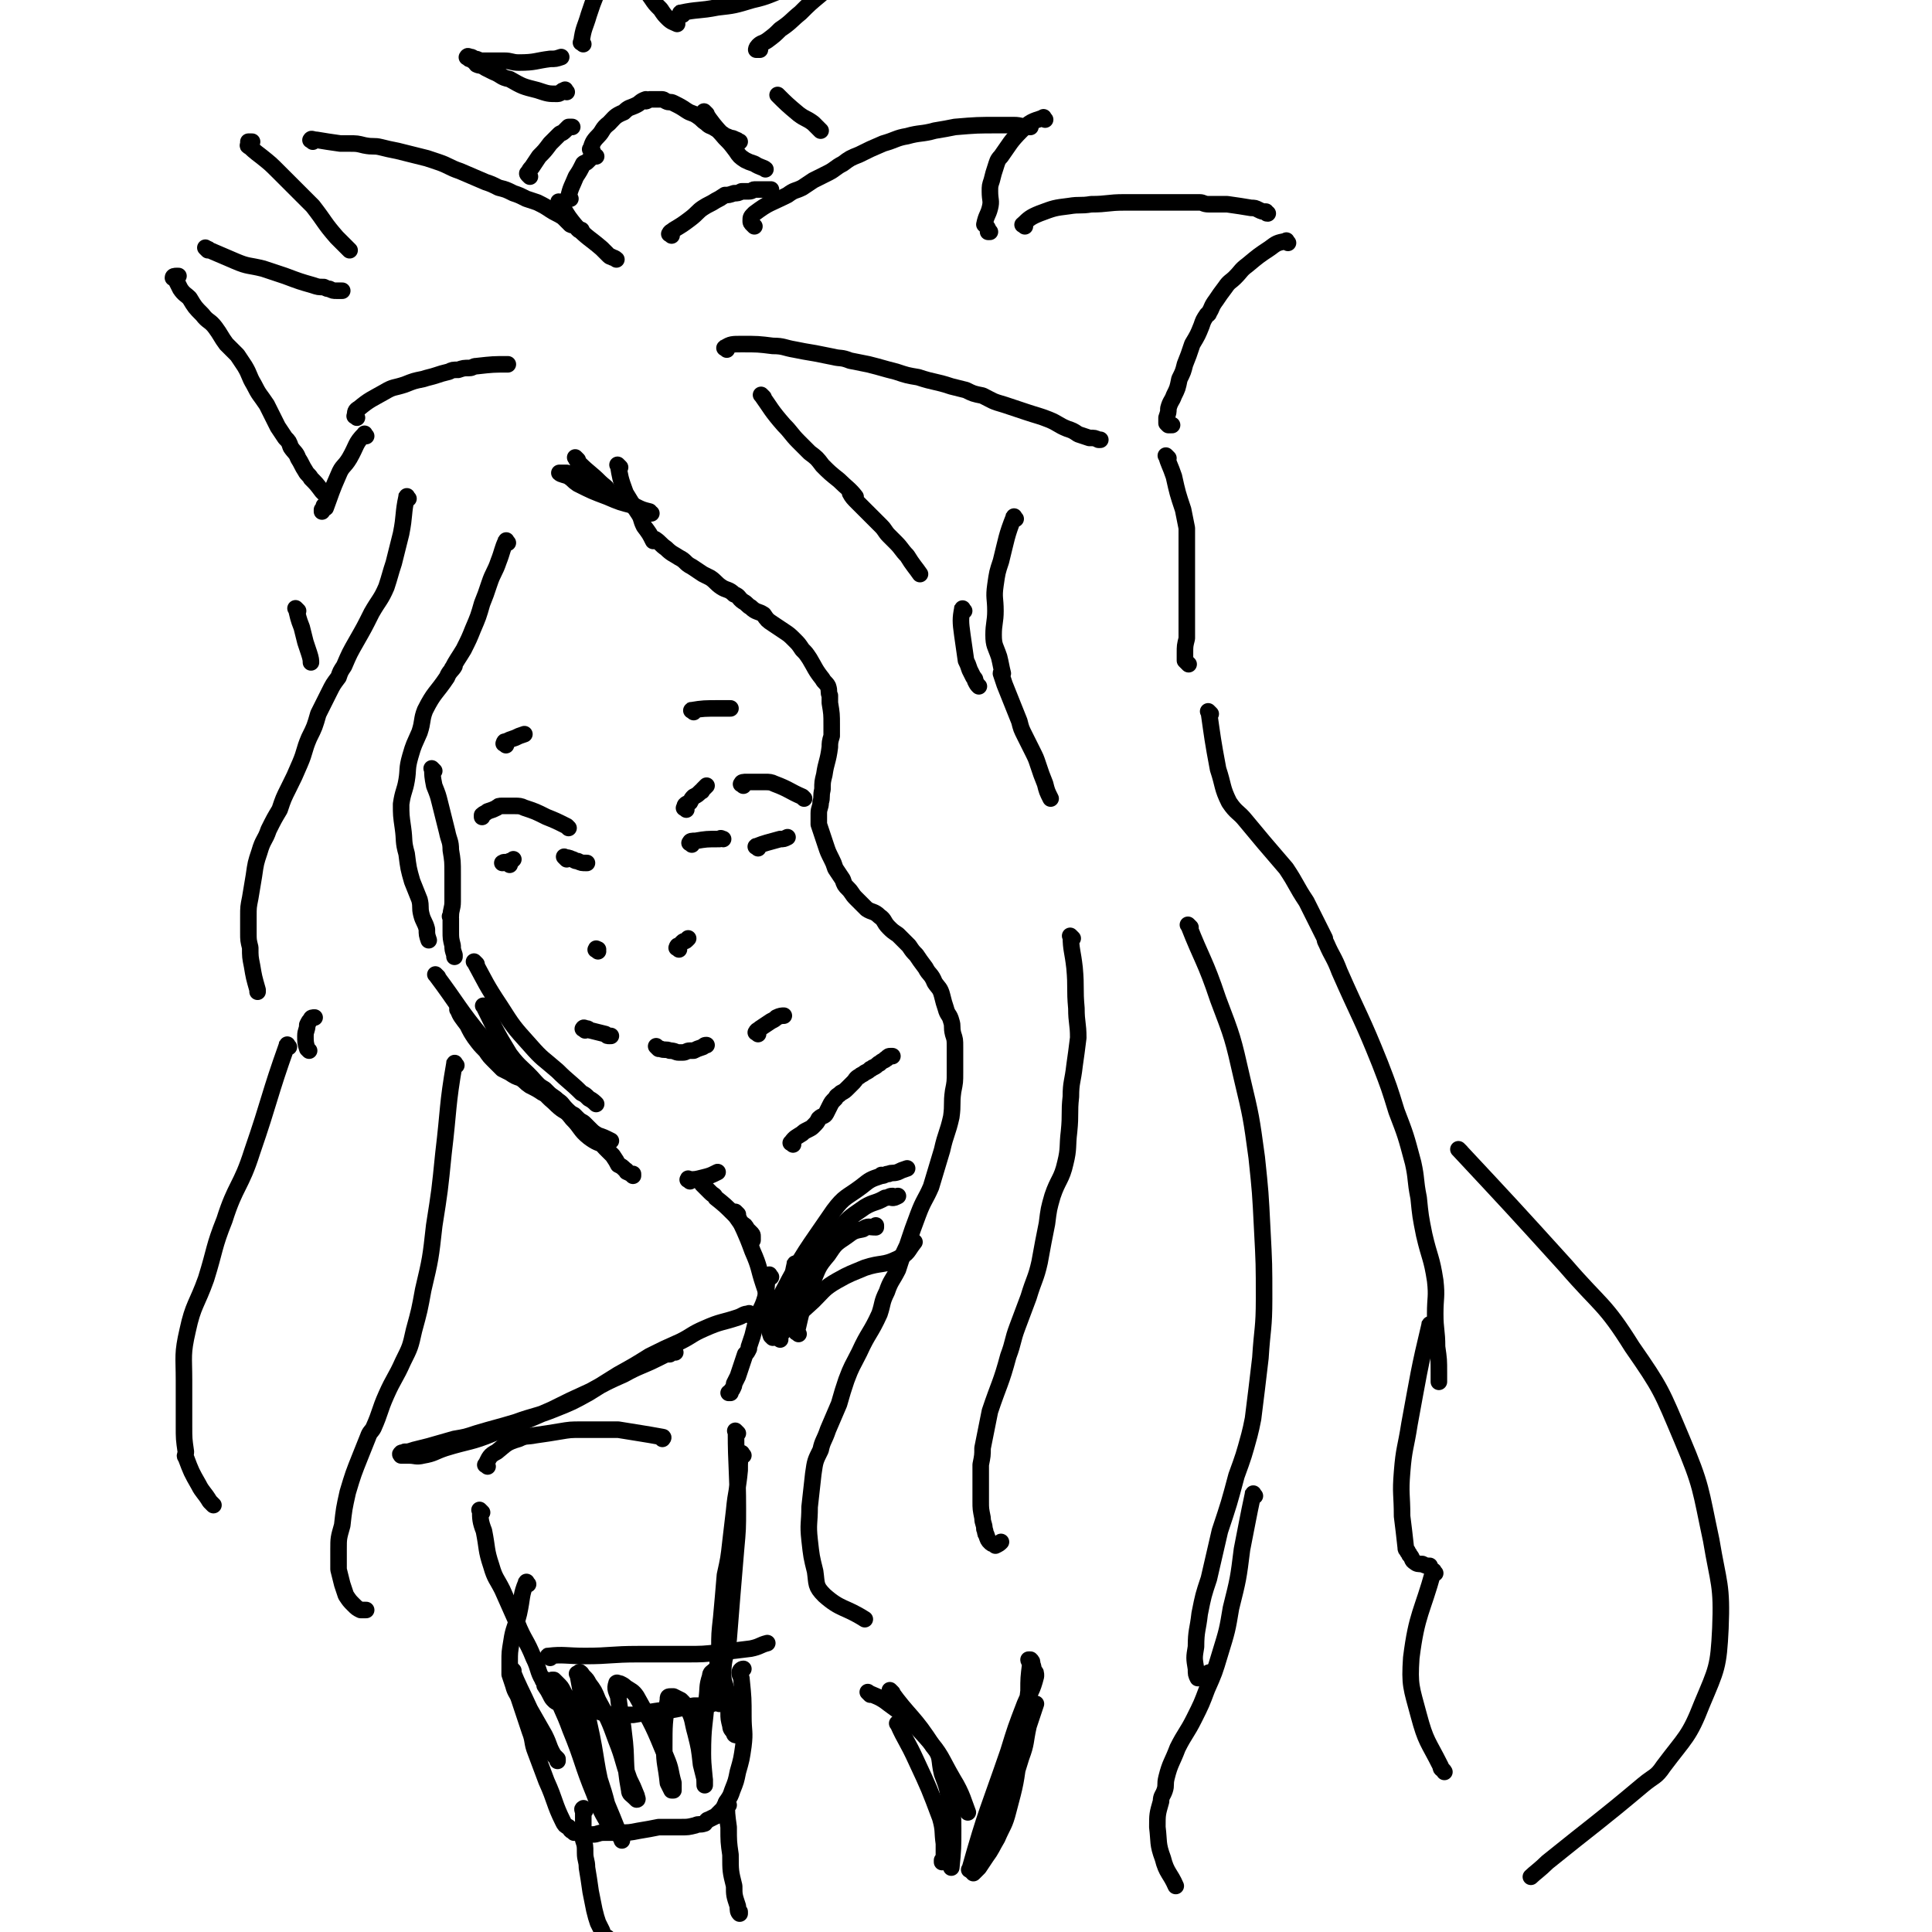 <svg viewBox='0 0 1050 1050' version='1.1' xmlns='http://www.w3.org/2000/svg' xmlns:xlink='http://www.w3.org/1999/xlink'><g fill='none' stroke='#000000' stroke-width='9' stroke-linecap='round' stroke-linejoin='round'><path d='M236,419c-1,-1 -2,-2 -1,-1 0,3 0,4 1,9 2,5 2,5 3,9 2,8 2,8 4,16 1,5 2,5 2,10 1,6 1,6 1,13 0,8 0,8 0,15 0,4 -1,4 -1,8 -1,0 0,0 0,1 0,3 0,3 0,7 0,4 0,4 1,8 0,2 0,2 1,5 0,0 0,0 0,1 '/><path d='M250,550c-1,-1 -2,-2 -1,-1 1,3 2,4 5,8 2,4 2,4 4,7 3,4 3,4 6,7 2,3 2,3 5,6 2,2 2,2 4,4 2,1 2,1 4,2 0,0 0,0 0,0 3,2 3,2 6,3 3,2 2,2 5,4 4,2 4,2 7,4 3,1 3,1 5,3 3,2 3,3 6,5 3,2 3,2 6,5 3,2 3,2 5,4 3,2 2,2 5,5 2,2 2,1 4,4 2,2 1,2 3,4 2,2 2,2 4,4 2,3 2,3 3,5 2,1 2,1 4,3 1,0 0,1 1,1 2,1 2,1 3,2 0,0 0,-1 0,-1 '/><path d='M375,642c-1,-1 -2,-1 -1,-1 0,-1 0,0 1,0 3,0 3,0 7,-1 4,-1 4,-1 8,-3 '/><path d='M431,622c-1,-1 -2,-1 -1,-1 2,-3 3,-3 6,-5 1,-1 1,-1 3,-2 2,-1 2,-1 3,-2 2,-2 2,-2 3,-4 2,-2 3,-1 4,-3 1,-2 1,-2 2,-4 1,-2 1,-2 3,-4 1,-2 1,-1 3,-3 2,-1 2,-1 4,-3 1,-1 1,-1 3,-3 1,-1 1,-2 3,-3 1,-1 2,-1 3,-2 2,-1 2,-1 3,-2 1,0 1,-1 2,-1 2,-1 2,-2 3,-2 1,-1 1,-1 3,-2 0,-1 1,0 1,-1 1,-1 1,-1 2,-1 1,0 1,0 1,0 '/><path d='M337,254c-1,-1 -2,-2 -1,-1 1,6 1,7 4,15 3,5 3,5 7,11 2,3 1,3 3,7 3,4 3,4 5,8 1,0 1,-1 1,-1 3,2 3,3 6,5 3,3 4,3 7,5 4,2 3,3 7,5 3,2 3,2 6,4 2,1 2,1 4,2 3,2 3,3 6,5 3,2 4,1 7,4 3,1 2,2 5,4 2,1 2,2 4,3 3,3 4,2 7,4 2,3 2,3 5,5 3,2 3,2 6,4 3,2 3,2 6,5 2,2 2,2 4,5 2,2 2,2 4,5 3,5 3,6 7,11 1,2 2,2 3,4 1,3 0,3 1,5 0,2 0,2 0,4 1,6 1,6 1,12 0,3 0,3 0,6 -1,3 -1,4 -1,6 -1,8 -2,8 -3,15 -1,4 -1,4 -1,8 -1,4 0,4 -1,7 0,3 -1,3 -1,6 0,3 0,3 0,6 1,3 1,3 2,6 1,3 1,3 2,6 1,3 1,3 3,7 1,2 1,2 2,5 2,3 2,3 4,6 1,3 1,3 3,5 2,2 2,3 4,5 3,3 3,3 6,6 3,2 4,1 7,4 3,2 2,3 5,6 2,2 2,2 5,4 2,2 2,2 4,4 1,1 1,1 2,2 2,3 2,3 4,5 2,3 2,3 5,7 2,4 3,3 5,8 2,3 3,3 4,7 1,4 1,4 2,7 1,4 2,3 3,7 1,3 0,3 1,7 1,3 1,3 1,7 0,3 0,3 0,6 0,4 0,4 0,8 0,5 0,5 -1,10 -1,7 0,7 -1,14 -2,9 -3,9 -5,18 -3,10 -3,10 -6,20 -3,7 -4,7 -7,15 -3,8 -3,8 -6,17 -3,6 -3,7 -5,13 -3,6 -4,6 -6,12 -3,6 -2,6 -4,12 -5,11 -6,10 -11,21 -4,8 -4,7 -7,15 -2,6 -2,6 -4,13 -3,7 -3,7 -6,14 -2,6 -3,6 -4,11 -3,6 -3,6 -4,13 -1,9 -1,9 -2,18 0,9 -1,9 0,18 1,9 1,9 3,17 1,7 0,8 5,13 9,8 11,6 22,13 '/><path d='M276,295c-1,-1 -1,-2 -1,-1 -2,4 -2,6 -4,11 -2,6 -3,6 -5,12 -2,6 -2,6 -4,11 -2,7 -2,7 -5,14 -2,5 -2,5 -5,11 -3,5 -4,6 -6,10 -1,1 1,-1 1,-1 -1,2 -3,3 -4,6 -6,9 -7,8 -12,18 -2,5 -1,6 -3,12 -3,7 -3,6 -5,13 -2,7 -1,7 -2,13 -1,6 -2,6 -3,13 0,6 0,6 1,13 1,7 0,7 2,14 1,8 1,8 3,15 2,5 2,5 4,10 1,4 0,4 1,8 1,4 2,4 3,8 0,3 0,3 1,6 '/><path d='M222,271c-1,-1 -1,-2 -1,-1 -2,9 -1,10 -3,20 -2,8 -2,8 -4,16 -2,6 -2,7 -4,13 -3,7 -4,7 -8,14 -4,8 -4,8 -8,15 -4,7 -4,7 -7,14 -2,3 -2,3 -3,6 -3,4 -3,4 -5,8 -3,6 -3,6 -6,12 -2,7 -2,7 -5,13 -3,7 -2,7 -5,14 -3,7 -3,7 -6,13 -3,6 -3,6 -5,12 -3,5 -3,5 -6,11 -2,6 -3,5 -5,12 -2,6 -2,6 -3,13 -1,6 -1,6 -2,12 -1,5 -1,5 -1,10 0,4 0,4 0,9 0,4 0,4 1,8 0,5 0,5 1,10 1,6 1,6 3,13 0,0 0,0 0,1 '/><path d='M168,571c-1,-1 -1,-1 -1,-1 -1,-3 -1,-4 -1,-7 0,-3 1,-3 1,-6 1,-2 1,-2 2,-3 0,-1 1,-1 2,-1 '/><path d='M157,569c-1,-1 -1,-2 -1,-1 -10,28 -9,29 -19,58 -6,19 -9,18 -15,37 -6,15 -5,16 -10,32 -5,14 -7,14 -10,28 -3,13 -2,14 -2,27 0,13 0,13 0,25 0,7 0,7 1,14 0,2 -1,2 0,3 3,8 3,8 7,15 2,4 3,4 6,9 1,1 1,1 2,2 '/><path d='M248,579c-1,-1 -1,-2 -1,-1 -4,23 -3,24 -6,49 -2,20 -2,20 -5,39 -2,18 -2,18 -6,35 -2,11 -2,11 -5,22 -2,9 -2,9 -6,17 -4,9 -5,9 -9,18 -4,9 -3,9 -7,18 -1,2 -2,2 -3,5 -2,5 -2,5 -4,10 -4,10 -4,10 -7,20 -2,9 -2,9 -3,18 -2,7 -2,7 -2,13 0,6 0,6 0,11 1,4 1,4 2,8 1,3 1,3 2,6 2,3 2,3 4,5 2,2 2,2 4,3 2,0 2,0 3,0 '/><path d='M318,560c-1,-1 -2,-1 -1,-1 0,-1 1,0 2,0 1,0 1,1 2,1 4,1 4,1 8,2 1,1 1,1 2,1 1,0 1,0 1,0 '/><path d='M358,570c-1,-1 -2,-2 -1,-1 0,0 1,1 2,1 2,1 3,0 5,1 3,0 3,1 5,1 1,0 1,0 2,0 2,0 2,-1 4,-1 1,0 1,0 2,0 2,-1 2,-1 5,-2 1,-1 1,-1 2,-1 '/><path d='M412,562c-1,-1 -2,-1 -1,-1 0,-1 1,-1 2,-2 3,-2 3,-2 6,-4 2,-1 2,-1 3,-2 2,-1 3,-1 4,-1 '/><path d='M325,517c-1,-1 -2,-1 -1,-1 0,-1 0,0 1,0 '/><path d='M369,516c-1,-1 -2,-1 -1,-1 0,-1 0,-1 1,-1 1,-1 1,-1 2,-2 1,-1 1,0 2,-1 0,0 0,0 1,-1 '/><path d='M373,440c-1,-1 -2,-1 -1,-1 0,-2 1,-2 3,-3 1,-2 1,-2 2,-3 2,-1 2,-1 4,-3 1,0 0,0 1,-1 1,-1 2,-2 2,-2 '/><path d='M404,427c-1,-1 -2,-1 -1,-1 0,-1 1,-1 3,-1 5,0 5,0 10,0 2,0 3,0 5,1 8,3 8,4 15,7 1,1 1,1 1,1 '/><path d='M376,459c-1,-1 -2,-1 -1,-1 0,-1 1,-1 3,-1 6,-1 6,-1 13,-1 1,-1 1,0 2,0 '/><path d='M412,461c-1,-1 -2,-1 -1,-1 5,-2 6,-2 13,-4 2,0 2,0 4,-1 '/><path d='M309,450c-1,-1 -1,-1 -1,-1 -6,-3 -6,-3 -11,-5 -6,-3 -6,-3 -12,-5 -2,-1 -3,-1 -5,-1 -3,0 -3,0 -6,0 -1,0 -1,0 -1,0 -2,0 -2,0 -3,1 -2,1 -2,1 -5,2 -1,1 -2,1 -3,2 0,0 0,0 0,1 '/><path d='M277,470c-1,-1 -1,-1 -1,-1 -2,-1 -3,0 -3,0 0,0 2,0 4,-1 1,0 1,0 2,-1 '/><path d='M275,405c-1,-1 -2,-1 -1,-1 0,-1 0,-1 1,-1 2,-1 2,-1 5,-2 2,-1 2,-1 5,-2 '/><path d='M377,387c-1,-1 -2,-1 -1,-1 6,-1 7,-1 15,-1 3,0 3,0 6,0 '/><path d='M308,467c-1,-1 -2,-2 -1,-1 1,0 2,0 4,1 1,0 1,1 3,1 2,1 2,1 5,1 '/><path d='M314,250c-1,-1 -2,-2 -1,-1 0,0 0,1 2,3 5,5 6,5 11,10 2,2 4,3 4,4 -1,0 -3,-2 -6,-3 -5,-2 -5,-2 -10,-3 -3,-2 -3,-2 -6,-3 -2,0 -4,0 -4,0 1,1 3,1 5,2 3,2 2,2 5,4 8,4 8,4 16,7 7,3 7,3 15,5 4,2 4,2 8,3 0,1 1,1 1,1 0,0 0,0 -1,0 -3,-1 -3,-1 -5,-2 -5,-3 -5,-3 -10,-6 -5,-2 -6,-2 -11,-4 0,0 -1,0 0,0 1,1 2,2 4,3 7,3 7,2 15,6 2,1 2,1 5,2 '/><path d='M552,282c-1,-1 -1,-2 -1,-1 -4,10 -4,12 -7,24 -2,6 -2,6 -3,13 -1,7 0,7 0,14 0,6 -1,7 -1,13 0,6 1,6 3,12 1,4 1,5 2,9 0,0 -1,-1 -1,0 1,3 1,3 2,6 2,5 2,5 4,10 2,5 2,5 4,10 1,4 1,4 3,8 2,4 2,4 4,8 2,4 2,4 3,7 2,6 2,6 4,11 1,4 1,4 3,8 '/><path d='M583,510c-1,-1 -2,-2 -1,-1 0,7 1,8 2,17 1,11 0,11 1,22 0,8 1,8 1,16 -1,8 -1,8 -2,15 -1,9 -2,9 -2,17 -1,9 0,9 -1,19 -1,8 0,9 -2,17 -2,9 -4,9 -7,18 -2,7 -2,7 -3,15 -2,10 -2,10 -4,21 -2,9 -3,9 -6,19 -3,8 -3,8 -6,16 -3,8 -2,8 -5,16 -4,15 -5,15 -10,30 -1,5 -1,5 -2,10 -1,5 -1,5 -2,10 0,4 0,4 -1,9 0,5 0,5 0,11 0,4 0,4 0,9 0,4 0,4 1,9 0,3 1,3 1,6 1,2 0,2 1,3 1,3 1,3 2,4 1,1 1,1 2,1 1,0 1,1 1,1 2,-1 2,-1 3,-2 '/><path d='M194,227c-1,-1 -2,-1 -1,-1 0,-2 0,-3 2,-4 6,-5 7,-5 14,-9 5,-3 5,-2 11,-4 5,-2 5,-2 10,-3 3,-1 4,-1 7,-2 3,-1 3,-1 7,-2 2,-1 2,-1 5,-1 3,-1 3,-1 6,-1 2,0 2,-1 4,-1 9,-1 9,-1 17,-1 '/><path d='M395,190c-1,-1 -2,-1 -1,-1 3,-2 4,-2 9,-2 9,0 9,0 17,1 6,0 6,1 12,2 5,1 5,1 11,2 5,1 5,1 10,2 4,1 4,0 9,2 0,0 0,0 0,0 5,1 5,1 10,2 8,2 7,2 15,4 6,2 6,2 12,3 9,3 9,2 18,5 4,1 4,1 8,2 4,2 4,2 9,3 6,3 5,3 12,5 6,2 6,2 12,4 6,2 7,2 12,4 5,2 5,3 10,5 3,1 3,1 6,3 3,1 3,1 6,2 3,0 3,0 5,1 1,0 1,0 1,0 '/><path d='M199,237c-1,-1 -1,-2 -1,-1 -5,5 -4,6 -8,13 -3,5 -4,4 -6,9 -4,9 -4,10 -7,18 -1,1 -1,-2 -1,-1 0,0 0,1 -1,2 0,1 0,1 0,1 '/><path d='M162,332c-1,-1 -2,-2 -1,-1 1,4 1,5 3,10 1,4 1,4 2,8 1,3 1,3 2,6 1,3 1,4 1,5 '/><path d='M635,249c-1,-1 -2,-2 -1,-1 1,4 2,5 4,11 2,9 2,9 5,18 1,5 1,5 2,10 0,5 0,5 0,10 0,4 0,4 0,8 0,1 0,1 0,1 0,6 0,6 0,12 0,7 0,7 0,15 0,7 0,7 0,14 -1,4 -1,4 -1,8 0,2 0,2 0,4 1,1 1,1 2,2 '/><path d='M658,388c-1,-1 -2,-2 -1,-1 2,14 2,15 5,31 3,9 2,10 6,18 4,6 5,5 9,10 5,6 5,6 10,12 6,7 6,7 12,14 6,9 5,9 11,18 5,10 5,10 10,20 0,1 0,1 1,3 3,7 4,7 7,15 11,25 12,25 22,50 5,13 5,13 9,26 5,13 5,13 9,28 2,9 1,9 3,19 1,10 1,10 3,20 3,13 4,12 6,25 1,9 0,9 0,18 0,9 1,9 1,18 1,7 1,7 1,14 0,3 0,3 0,5 '/><path d='M647,504c-1,-1 -2,-2 -1,-1 7,18 9,19 16,40 8,21 8,21 13,43 5,21 5,21 8,43 2,19 2,19 3,39 1,19 1,19 1,38 0,16 -1,16 -2,32 -2,17 -2,17 -4,33 -1,5 -1,5 -2,9 -3,11 -3,11 -7,22 -4,15 -4,15 -9,30 -3,13 -3,13 -6,26 -3,9 -3,9 -5,19 -1,9 -2,9 -2,18 -1,6 -1,6 0,12 0,3 0,3 1,5 1,0 1,0 2,0 2,-1 3,-2 4,-3 '/><path d='M778,721c-1,-1 -1,-2 -1,-1 -6,25 -6,27 -11,54 -2,13 -3,13 -4,26 -1,12 0,12 0,24 1,8 1,8 2,17 0,1 0,1 1,2 0,1 1,1 1,2 2,2 1,3 3,4 1,1 2,1 4,1 2,1 2,1 4,1 '/><path d='M176,268c-1,-1 -1,-1 -1,-1 -3,-4 -3,-4 -6,-7 -1,-2 -2,-2 -3,-4 -2,-3 -2,-4 -4,-7 -1,-3 -2,-3 -4,-6 -1,-3 -1,-3 -3,-5 -2,-3 -2,-3 -4,-6 -3,-6 -3,-6 -6,-12 -4,-6 -4,-5 -7,-11 -3,-5 -2,-5 -5,-10 -2,-3 -2,-3 -4,-6 -3,-3 -3,-3 -6,-6 -3,-4 -3,-5 -6,-9 -3,-4 -4,-3 -7,-7 -4,-4 -4,-4 -7,-9 -2,-2 -3,-2 -5,-5 -1,-2 -1,-2 -2,-4 -1,-2 -2,-2 -2,-2 0,-1 1,-1 2,-1 0,0 0,0 1,0 '/><path d='M113,136c-1,-1 -2,-2 -1,-1 0,0 1,0 2,1 7,3 7,3 14,6 7,3 7,2 15,4 6,2 6,2 12,4 8,3 8,3 15,5 3,1 3,1 6,1 2,1 2,1 3,1 2,1 2,1 4,1 0,0 0,0 1,0 1,0 1,0 2,0 '/><path d='M190,136c-1,-1 -1,-1 -1,-1 -3,-3 -3,-3 -6,-6 -7,-8 -6,-8 -13,-17 -4,-4 -4,-4 -8,-8 -6,-6 -6,-6 -11,-11 -4,-4 -4,-4 -9,-8 -4,-3 -5,-4 -7,-6 -1,0 1,1 1,1 0,0 -1,-1 -1,-2 0,0 0,-1 0,-1 0,0 1,0 2,0 '/><path d='M170,77c-1,-1 -2,-1 -1,-1 0,-1 1,0 3,0 6,1 6,1 13,2 2,0 3,0 5,0 4,0 4,0 8,1 5,1 5,0 9,1 4,1 4,1 9,2 4,1 4,1 8,2 4,1 4,1 8,2 3,1 3,1 6,2 6,2 6,3 12,5 7,3 7,3 14,6 3,1 3,1 7,3 4,1 4,1 8,3 3,1 3,1 7,3 3,1 3,1 6,2 4,2 4,2 7,4 3,2 4,2 7,4 2,2 2,2 4,4 2,1 2,0 3,1 1,1 1,2 2,2 1,0 1,0 1,0 '/><path d='M410,123c-1,-1 -1,-1 -1,-1 -1,-1 -1,-1 -1,-2 0,-2 0,-2 2,-4 8,-6 8,-5 18,-10 4,-3 4,-2 8,-4 3,-2 3,-2 6,-4 4,-2 4,-2 8,-4 4,-2 4,-3 8,-5 4,-3 4,-3 9,-5 6,-3 6,-3 13,-6 7,-2 7,-3 13,-4 7,-2 8,-1 15,-3 6,-1 6,-1 11,-2 12,-1 12,-1 24,-1 4,0 4,0 8,0 4,0 4,1 7,1 1,0 2,0 2,0 '/><path d='M568,65c-1,-1 -1,-2 -1,-1 -6,2 -7,2 -12,7 -6,6 -6,7 -11,14 -2,2 -2,3 -3,6 -1,3 -1,3 -2,7 -1,3 -1,3 -1,6 0,5 1,5 0,9 -1,4 -2,4 -3,9 0,0 1,0 1,1 1,1 1,1 1,3 0,0 0,0 1,0 0,0 0,0 0,0 '/><path d='M557,123c-1,-1 -2,-1 -1,-1 3,-3 4,-4 9,-6 8,-3 8,-3 16,-4 6,-1 6,0 12,-1 9,0 9,-1 18,-1 8,0 8,0 16,0 7,0 7,0 13,0 6,0 6,0 12,0 2,0 2,1 5,1 5,0 5,0 10,0 7,1 7,1 13,2 2,0 2,0 4,1 2,1 2,1 4,1 1,1 0,1 1,1 '/><path d='M700,132c-1,-1 -1,-2 -1,-1 -5,1 -5,1 -9,4 -6,4 -6,4 -12,9 -4,3 -3,3 -7,7 -2,2 -3,2 -5,5 -3,4 -3,4 -5,7 -3,4 -2,4 -4,7 0,1 -1,1 -1,1 -2,3 -2,3 -3,6 -2,5 -2,5 -5,10 -2,6 -2,6 -4,11 -1,4 -1,4 -3,8 -1,5 -1,5 -3,9 -1,3 -2,3 -3,7 0,2 0,2 -1,5 0,1 0,1 0,3 0,0 0,0 1,1 0,0 0,0 1,0 1,0 1,0 1,0 '/><path d='M288,96c-1,-1 -1,-1 -1,-1 -1,-1 0,-1 0,-1 1,-2 1,-2 2,-3 2,-3 2,-3 4,-6 3,-3 3,-3 6,-7 2,-2 2,-2 5,-5 1,-1 1,0 3,-2 1,-1 1,-1 2,-2 0,0 1,0 2,0 '/><path d='M310,108c-1,-1 -2,-1 -1,-1 1,-5 2,-6 4,-11 2,-3 2,-3 4,-7 1,-1 1,0 2,-1 1,-1 1,-1 2,-2 1,-1 2,-1 3,-1 '/><path d='M384,62c-1,-1 -2,-2 -1,-1 4,6 5,7 11,14 3,3 3,3 6,7 2,3 2,3 5,5 2,1 2,1 5,2 0,0 0,0 0,0 3,2 5,2 6,3 '/><path d='M424,53c-1,-1 -2,-2 -1,-1 4,4 5,5 11,10 4,3 4,2 8,5 2,2 2,2 4,4 '/><path d='M308,50c-1,-1 -1,-2 -1,-1 -2,0 -2,2 -4,2 -5,0 -5,0 -11,-2 -8,-2 -8,-2 -15,-6 -5,-1 -4,-2 -9,-4 -2,-1 -2,-1 -4,-2 -3,-2 -3,-1 -5,-2 -1,-1 -1,-2 -2,-2 -1,-1 -2,-1 -2,-1 -1,-1 -2,-1 -1,-1 0,-1 1,0 2,0 1,0 1,1 2,1 2,0 2,1 4,1 2,0 3,0 5,0 3,0 4,0 7,0 4,0 4,1 8,1 9,0 9,-1 17,-2 3,0 3,0 6,-1 '/><path d='M317,24c-1,-1 -2,-1 -1,-1 1,-8 2,-8 4,-15 2,-6 2,-6 4,-11 1,-4 1,-4 3,-8 1,-3 1,-3 2,-5 0,0 0,0 0,0 1,-2 1,-2 2,-5 2,-2 2,-1 3,-3 1,-1 1,-1 1,-2 0,-1 1,-1 1,-1 1,0 1,0 2,0 1,0 1,0 2,1 1,0 0,1 1,2 1,2 2,1 3,4 1,2 1,3 2,6 2,3 2,3 4,6 2,3 1,3 4,7 2,3 2,3 5,6 2,3 2,3 4,5 2,2 3,2 5,3 '/><path d='M371,8c-1,-1 -2,-1 -1,-1 9,-2 10,-1 20,-3 9,-1 9,-1 19,-4 9,-2 9,-3 18,-6 8,-1 8,-1 15,-2 1,0 1,0 2,0 1,0 0,-1 1,-1 1,0 1,0 2,0 1,0 1,0 1,0 1,0 1,0 1,0 1,0 1,1 1,1 0,1 0,2 -1,2 -1,2 -2,2 -3,3 -6,5 -6,5 -11,10 -5,4 -5,5 -11,9 -3,3 -3,3 -7,6 -3,2 -3,1 -5,3 -1,1 -1,2 -1,2 0,0 1,0 2,0 '/><path d='M322,82c-1,-1 -2,-1 -1,-1 1,-3 1,-4 4,-7 3,-3 2,-4 6,-7 3,-3 3,-4 8,-6 3,-3 3,-2 7,-4 2,-1 2,-2 5,-3 0,0 0,1 0,1 1,0 1,-1 2,-1 1,0 1,0 3,0 1,0 1,0 3,0 2,0 1,0 3,1 2,1 2,0 4,1 4,2 4,2 7,4 3,2 3,1 6,3 3,2 2,2 5,4 2,2 2,1 5,3 2,1 2,2 4,3 1,1 2,1 4,2 1,0 1,0 3,1 1,0 1,1 2,1 '/><path d='M305,111c-1,-1 -2,-2 -1,-1 0,0 0,1 2,3 3,5 3,5 7,10 7,7 7,6 14,12 2,2 2,2 4,4 1,1 1,0 2,1 1,0 2,1 2,1 '/><path d='M365,128c-1,-1 -2,-1 -1,-1 0,-1 1,-1 2,-2 5,-3 5,-3 9,-6 4,-3 4,-4 7,-6 3,-2 4,-2 7,-4 2,-1 2,-1 5,-3 2,0 2,0 5,-1 2,0 2,0 4,-1 2,0 2,0 4,0 2,0 2,-1 3,-1 2,0 2,0 4,0 2,0 2,0 3,0 1,0 1,0 2,0 0,0 0,0 0,0 '/><path d='M415,216c-1,-1 -2,-2 -1,-1 5,7 5,8 12,16 4,4 4,5 8,9 3,3 3,3 6,6 4,3 4,3 7,7 4,4 4,4 9,8 4,4 6,5 9,9 0,0 -3,-2 -3,-2 1,2 2,3 4,5 4,4 4,4 7,7 3,3 3,3 6,6 2,2 2,3 4,5 2,2 2,2 4,4 3,3 3,4 6,7 3,5 5,7 7,10 '/><path d='M524,332c-1,-1 -1,-2 -1,-1 -1,5 -1,7 0,14 1,7 1,7 2,14 1,2 1,2 2,5 1,2 1,2 2,4 0,0 0,0 0,0 1,1 1,1 1,2 1,2 1,2 2,3 '/><path d='M383,645c-1,-1 -2,-2 -1,-1 1,1 2,2 4,4 2,2 2,1 3,3 5,4 5,4 10,9 2,2 2,3 4,5 2,1 2,1 3,3 1,1 1,1 2,2 1,1 1,1 1,2 0,1 0,1 0,2 '/><path d='M419,694c-1,-1 -1,-2 -1,-1 -2,5 -1,6 -2,12 -2,7 -3,6 -5,13 -1,4 -1,4 -2,8 -1,3 -1,3 -2,6 0,1 0,1 0,1 -1,2 -1,2 -2,3 -1,3 -1,3 -2,6 -1,3 -1,3 -2,6 -1,2 -1,2 -2,4 0,1 0,1 -1,3 -1,1 -1,1 -1,2 -1,0 -1,0 -1,0 '/><path d='M401,660c-1,-1 -2,-2 -1,-1 4,9 5,10 9,21 4,9 3,9 6,18 2,6 2,6 5,11 0,2 1,3 1,4 0,0 0,-1 0,-1 0,0 0,1 1,2 0,1 1,1 2,2 '/><path d='M424,728c-1,-1 -2,-1 -1,-1 8,-10 9,-11 19,-20 6,-6 6,-7 13,-11 7,-4 8,-4 15,-7 9,-3 10,-1 18,-5 6,-3 5,-4 9,-9 '/><path d='M434,725c-1,-1 -2,-1 -1,-1 3,-13 3,-14 8,-26 4,-9 3,-9 9,-16 4,-6 4,-6 10,-10 4,-3 4,-3 9,-4 3,-2 3,-1 7,-1 0,-1 0,-1 0,-1 '/><path d='M424,721c-1,-1 -2,-1 -1,-1 3,-9 4,-9 9,-18 5,-9 5,-9 11,-18 6,-9 6,-10 14,-17 5,-6 6,-6 13,-11 5,-3 6,-2 11,-5 2,0 2,-1 4,-1 0,0 -1,1 0,1 1,0 1,0 3,-1 0,0 0,0 0,0 '/><path d='M420,727c-1,-1 -1,-1 -1,-1 -1,-3 -1,-3 0,-6 2,-9 1,-9 6,-17 12,-23 13,-23 28,-45 6,-8 7,-7 15,-13 5,-4 5,-4 11,-6 0,-1 0,0 0,0 2,0 2,-1 4,-1 2,-1 2,0 5,-1 2,-1 2,-1 5,-2 0,0 0,0 0,0 '/><path d='M433,688c-1,-1 -1,-2 -1,-1 -1,4 -1,6 -2,11 -1,7 -1,8 -2,14 -1,1 -1,0 -2,1 -1,1 -1,2 -2,3 0,1 -1,0 -1,1 0,0 0,0 0,1 '/><path d='M265,797c-1,-1 -2,-1 -1,-1 2,-4 2,-5 6,-7 5,-4 5,-5 12,-7 4,-2 4,-1 9,-2 7,-1 7,-1 13,-2 6,-1 6,-1 12,-1 5,0 5,0 11,0 4,0 4,0 9,0 12,2 13,2 24,4 1,0 0,1 0,1 '/><path d='M262,822c-1,-1 -2,-2 -1,-1 0,4 0,6 2,11 2,10 1,10 4,19 2,7 3,7 6,13 4,9 4,9 8,18 4,10 5,9 9,19 3,6 2,7 5,12 0,1 0,-1 0,-1 1,2 1,2 1,4 2,3 2,3 3,5 1,2 1,2 2,3 1,1 1,1 2,1 '/><path d='M404,791c-1,-1 -1,-2 -1,-1 -1,3 -1,4 -1,9 -1,11 -2,11 -3,22 -1,8 -1,9 -2,17 -1,9 -1,9 -3,18 -1,12 -1,12 -2,23 -1,9 -1,9 -1,17 -1,6 -1,7 -1,13 0,0 0,-2 0,-2 0,1 0,2 0,4 1,1 1,1 1,1 '/><path d='M322,930c-1,-1 -2,-2 -1,-1 2,0 3,1 7,2 4,1 4,1 9,1 3,0 3,0 7,0 6,-1 6,-1 12,-2 6,-1 6,0 11,-1 5,-1 5,-1 10,-2 1,0 1,0 2,0 1,0 1,0 2,0 1,0 1,-1 2,-1 2,0 2,0 4,0 '/><path d='M401,779c-1,-1 -2,-2 -1,-1 0,19 1,21 1,42 0,11 0,11 -1,22 -1,12 -1,12 -2,24 -1,12 -1,12 -2,25 -1,9 -3,9 -3,19 0,4 1,5 2,9 0,0 -2,-1 -2,-1 -1,1 0,2 0,4 -1,2 -1,2 -2,4 '/><path d='M279,908c-1,-1 -2,-2 -1,-1 4,10 5,11 10,22 4,7 4,7 8,14 3,6 2,6 5,11 1,1 1,1 2,2 0,1 0,1 0,1 '/><path d='M287,861c-1,-1 -1,-2 -1,-1 -3,7 -2,8 -4,17 -2,8 -3,8 -4,15 -1,6 -1,6 -1,11 0,2 0,3 0,5 0,0 0,-1 0,-1 0,1 0,2 0,3 1,3 1,3 2,6 1,4 2,4 3,7 3,9 3,9 6,18 2,5 1,6 3,11 3,8 3,8 6,16 5,11 4,12 9,22 1,2 1,2 3,3 1,1 1,2 2,2 1,1 1,1 1,1 1,0 1,0 1,0 1,0 1,0 1,0 1,0 1,1 2,1 1,0 1,0 2,0 2,0 2,0 4,0 3,0 3,-1 6,-1 4,0 4,0 8,0 6,0 6,0 11,-1 6,-1 6,-1 11,-2 6,0 6,0 12,0 4,0 4,0 8,-1 2,-1 2,0 5,-1 1,-1 1,-2 2,-2 2,-1 2,-1 4,-2 1,0 1,-1 1,-1 2,-2 2,-2 3,-3 1,-2 1,-2 2,-4 2,-3 2,-3 3,-6 2,-5 2,-5 3,-10 2,-7 2,-7 3,-14 1,-8 0,-8 0,-16 0,-10 0,-10 -1,-20 0,-2 -1,-2 -1,-4 0,-1 1,-2 2,-2 '/><path d='M299,901c-1,-1 -2,-1 -1,-1 8,-1 10,0 20,0 14,0 14,-1 29,-1 13,0 13,0 26,0 9,0 9,0 18,-1 9,-1 9,-1 17,-2 5,-1 5,-2 9,-3 '/><path d='M315,911c-1,-1 -2,-2 -1,-1 4,22 4,23 9,47 3,12 4,12 7,24 1,5 1,7 1,10 0,1 -1,0 -1,-1 -4,-7 -4,-7 -7,-15 -7,-17 -6,-18 -13,-35 -4,-11 -5,-11 -9,-22 -1,-2 -1,-2 -1,-5 0,0 1,0 1,0 1,1 1,1 2,2 2,2 2,2 3,4 4,8 5,7 8,15 6,15 4,16 10,31 4,11 4,11 9,23 2,5 2,5 4,10 1,1 1,3 1,2 -4,-8 -6,-10 -9,-21 -6,-21 -4,-21 -9,-43 -2,-9 -2,-9 -4,-18 -1,-4 0,-4 -1,-8 0,-1 0,-2 0,-1 1,0 1,1 2,2 2,2 2,2 3,4 3,4 3,4 5,9 6,11 6,11 10,22 4,10 3,10 7,21 2,4 2,4 4,9 0,1 1,2 0,2 0,0 0,0 -1,-1 -2,-2 -3,-2 -3,-4 -3,-16 -1,-16 -3,-31 -1,-10 -2,-10 -3,-20 -1,-3 -2,-4 -1,-7 0,-1 1,0 2,0 2,1 2,1 3,2 3,2 4,2 6,5 9,16 9,16 16,33 3,7 2,7 4,14 0,2 0,2 0,4 0,0 -1,0 -1,0 -1,-2 -1,-2 -2,-4 -1,-10 -2,-10 -2,-19 0,-13 0,-14 2,-26 0,-2 0,-2 2,-2 0,0 1,0 1,0 2,1 2,1 4,2 2,2 2,2 4,5 3,6 2,6 4,13 2,8 2,8 3,17 1,4 1,4 2,8 0,2 0,4 0,3 0,-6 -1,-9 -1,-17 0,-15 1,-15 2,-29 1,-7 0,-7 2,-13 0,-2 1,-2 2,-3 0,0 1,0 1,1 1,1 1,1 1,2 1,2 1,2 2,5 2,5 2,5 3,10 2,5 2,5 4,10 0,2 0,2 1,5 0,1 0,2 0,2 0,0 -1,0 -1,-1 -1,-2 -2,-2 -2,-4 -1,-4 -1,-4 -1,-7 0,-3 0,-3 0,-5 0,-2 0,-2 0,-3 '/><path d='M318,984c-1,-1 -1,-2 -1,-1 -1,0 0,1 0,2 0,3 0,3 0,7 0,4 0,4 0,8 1,3 1,3 1,7 0,4 1,4 1,8 1,6 1,6 2,13 1,5 1,5 2,10 1,4 1,4 2,7 1,2 1,2 2,4 1,2 0,2 1,3 1,1 1,1 2,2 0,0 0,-1 0,-1 '/><path d='M396,981c-1,-1 -2,-2 -1,-1 0,5 0,6 1,13 0,8 0,8 1,15 0,9 0,9 2,17 0,5 0,5 2,11 0,2 0,3 1,4 0,0 0,0 0,-1 '/><path d='M274,573c-1,-1 -2,-2 -1,-1 2,3 2,4 6,8 6,6 7,5 14,11 5,4 5,3 9,7 5,5 5,5 9,10 5,5 4,6 9,10 4,3 5,3 10,5 '/><path d='M259,524c-1,-1 -2,-2 -1,-1 6,11 6,12 14,24 7,11 7,11 16,21 7,8 7,7 15,14 6,6 7,6 13,12 2,1 2,1 4,3 2,1 3,2 4,3 '/><path d='M264,548c-1,-1 -2,-2 -1,-1 6,12 6,13 14,26 6,8 7,7 14,15 5,5 4,6 10,11 5,5 5,4 11,8 4,4 5,5 8,8 0,0 -1,-1 -1,-1 2,1 3,1 6,3 3,1 3,1 7,3 0,0 0,0 0,0 '/><path d='M238,531c-1,-1 -2,-2 -1,-1 12,16 12,18 26,35 6,8 6,7 14,14 4,4 4,4 10,7 4,3 4,3 9,6 1,1 1,1 2,2 2,2 3,2 5,4 3,2 2,2 5,5 2,2 2,2 4,3 2,2 2,2 3,3 2,1 2,1 3,2 1,1 1,1 2,2 1,1 1,1 2,2 '/><path d='M408,715c-1,-1 -1,-2 -1,-1 -3,0 -3,1 -6,2 -9,3 -9,2 -18,6 -7,3 -7,4 -13,7 -9,4 -9,4 -17,8 -8,5 -8,5 -17,10 -8,5 -8,5 -16,10 -9,5 -9,5 -19,9 -10,4 -10,3 -21,7 -10,3 -11,3 -21,6 -6,2 -6,2 -12,3 -7,2 -7,2 -14,4 -4,1 -4,1 -8,2 -3,1 -3,1 -5,1 -1,1 -2,0 -2,1 -1,0 0,1 0,1 0,0 0,0 1,0 2,0 2,0 3,0 4,0 4,1 8,0 6,-1 6,-2 12,-4 13,-4 14,-3 26,-8 16,-6 16,-6 32,-13 10,-5 10,-5 21,-10 9,-5 9,-5 18,-9 9,-5 9,-4 19,-9 2,-1 2,-1 4,-2 1,0 1,0 2,0 1,-1 1,-1 2,-1 0,0 0,0 1,0 '/><path d='M473,921c-1,-1 -2,-2 -1,-1 4,2 6,2 11,6 11,8 11,8 20,18 9,10 8,11 15,23 5,8 6,13 8,18 '/><path d='M485,920c-1,-1 -2,-2 -1,-1 10,14 13,14 23,30 5,6 3,7 5,15 3,8 3,8 4,16 2,7 2,7 2,14 0,10 0,11 -1,21 '/><path d='M489,938c-1,-1 -2,-2 -1,-1 4,9 5,9 10,20 7,15 7,15 13,31 2,7 1,7 2,14 0,4 0,5 0,8 0,0 0,-2 0,-2 0,0 0,2 -1,3 0,0 0,0 0,1 '/><path d='M528,1017c-1,-1 -2,-1 -1,-1 9,-32 10,-32 21,-64 4,-13 4,-13 9,-26 3,-7 4,-7 6,-15 0,-2 0,-2 -1,-3 -1,-2 0,-2 -1,-3 0,-2 0,-2 -1,-3 0,0 -1,0 -1,0 0,1 1,1 1,2 -1,8 -1,8 -1,15 -2,17 -2,17 -5,34 -2,16 -2,16 -6,31 -2,8 -3,8 -6,15 -3,5 -3,6 -6,10 -2,3 -2,3 -4,6 -1,1 -1,1 -2,2 -1,1 -1,1 -1,1 1,-2 1,-2 2,-4 3,-5 3,-5 5,-10 5,-11 5,-11 10,-23 5,-13 5,-13 9,-26 3,-8 2,-8 4,-17 2,-6 2,-6 4,-12 '/><path d='M682,813c-1,-1 -1,-2 -1,-1 -3,14 -3,15 -6,30 -2,16 -2,16 -6,32 -2,12 -2,12 -6,25 -3,10 -3,10 -7,19 -3,8 -3,8 -7,16 -4,8 -5,8 -9,16 -3,8 -4,8 -6,16 -1,4 0,4 -1,7 -1,3 -2,3 -2,6 -2,7 -2,7 -2,14 1,8 0,9 3,17 2,8 4,8 7,15 '/><path d='M780,855c-1,-1 -1,-2 -1,-1 -6,22 -9,23 -12,47 -1,15 0,16 4,31 4,15 5,14 12,28 0,2 1,1 2,3 '/><path d='M794,626c-1,-1 -2,-2 -1,-1 28,30 29,31 58,63 19,22 21,20 36,44 16,23 16,24 27,50 11,26 10,27 16,55 4,24 6,24 5,48 -1,21 -2,22 -10,41 -7,18 -9,18 -21,34 -4,6 -5,5 -11,10 -25,21 -26,21 -52,42 -4,4 -7,6 -9,8 '/></g>
</svg>